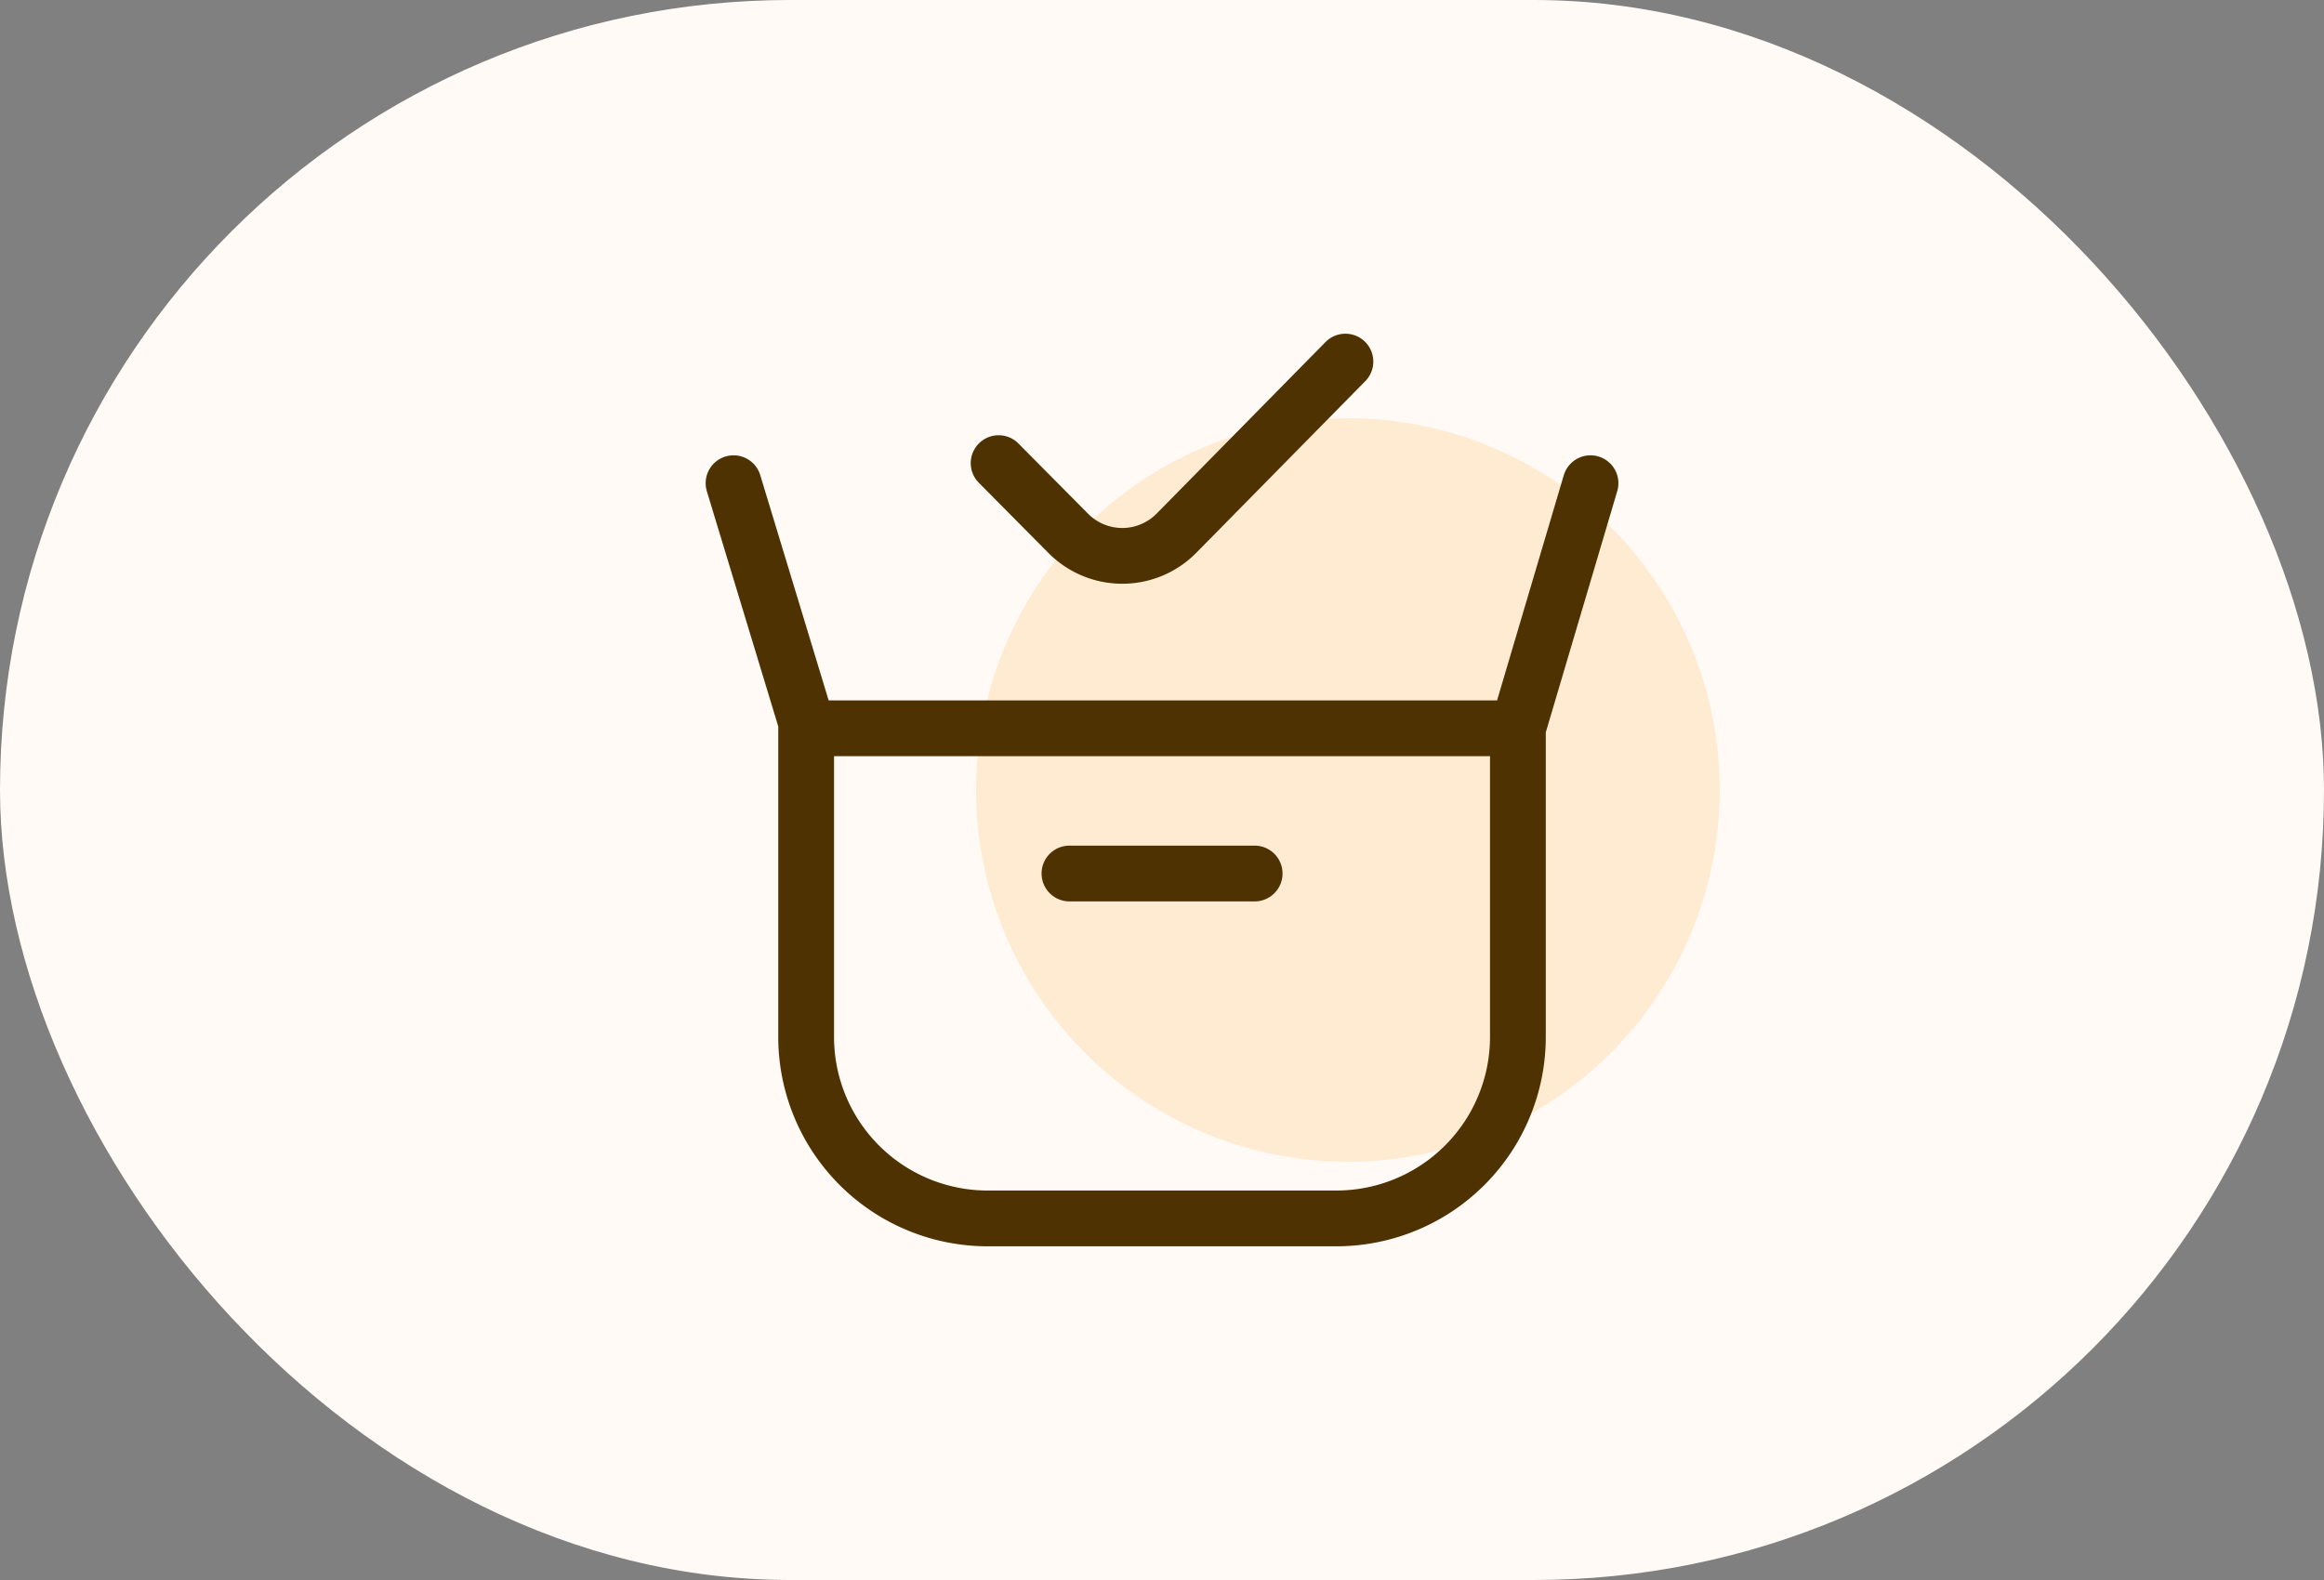 <svg width="50" height="34" viewBox="0 0 50 34" fill="none" xmlns="http://www.w3.org/2000/svg"><rect x="0" y="0" width="50" height="34" fill="#808080" stroke="none"/><rect width="50" height="34" rx="17" fill="#FFFAF5"/><circle cx="29" cy="17" r="8" fill="#FFEBD2"/><g clip-path="url(#a)"><path d="M32.657 15.672v6.64a3.906 3.906 0 0 1-3.906 3.907h-7.5a3.906 3.906 0 0 1-3.907-3.907v-6.64zm0 0 1.562-5.274m-11.21 8.399h3.984m-9.61-3.125-1.601-5.274m5.703-.432 1.495 1.508c.644.65 1.688.65 2.331 0l3.635-3.693" stroke="#4E3202" stroke-width="1.2" stroke-miterlimit="10" stroke-linecap="round" stroke-linejoin="round"/></g><defs><clipPath id="a"><path fill="#fff" d="M15 7h20v20H15z"/></clipPath></defs></svg>